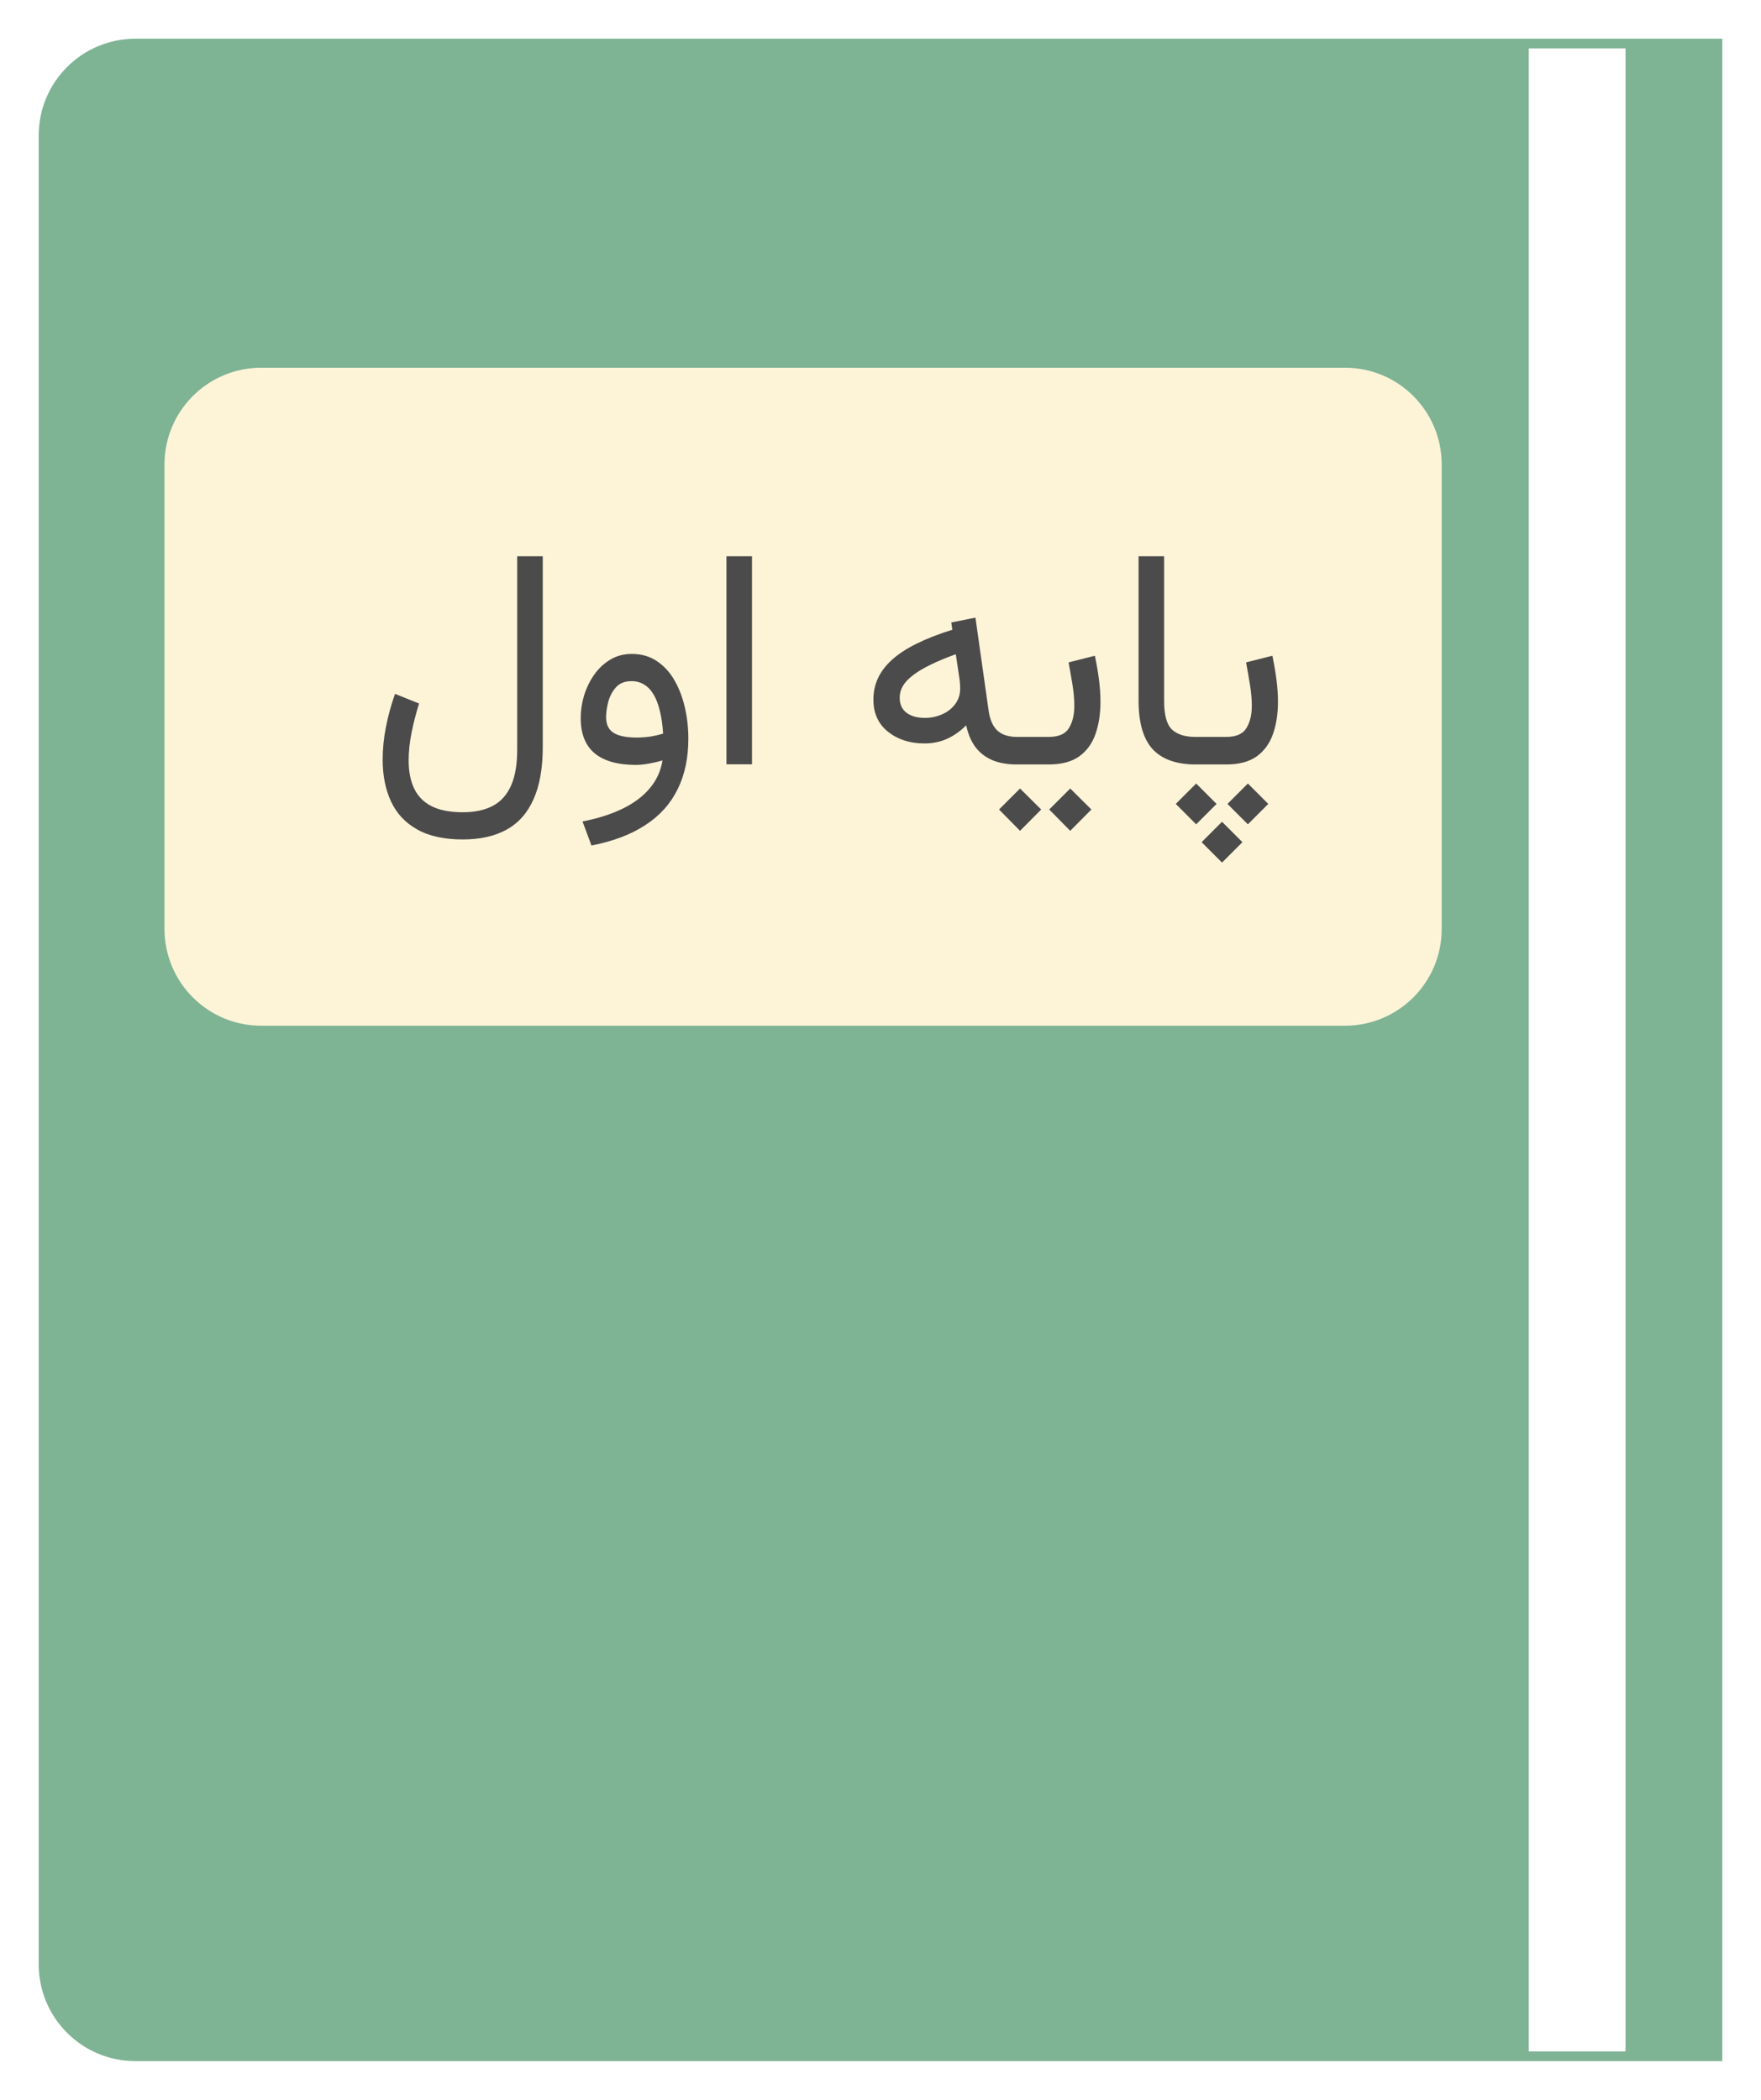 <svg width="182" height="217" viewBox="0 0 182 217" fill="none" xmlns="http://www.w3.org/2000/svg">
<g filter="url(#filter0_d_2_171)">
<path d="M7 14C7 8.477 11.477 4 17 4H181V213H17C11.477 213 7 208.523 7 203V14Z" fill="#7EB394"/>
</g>
<line x1="163" y1="5" x2="163" y2="212" stroke="white" stroke-width="10"/>
<path d="M17 48C17 42.477 21.477 38 27 38H139C144.523 38 149 42.477 149 48V96C149 101.523 144.523 106 139 106H27C21.477 106 17 101.523 17 96V48Z" fill="#FDF4D8"/>
<path d="M56.094 77.188C56.094 79.385 55.776 81.188 55.141 82.594C54.516 84.01 53.589 85.057 52.359 85.734C51.141 86.412 49.63 86.75 47.828 86.75C45.891 86.75 44.312 86.401 43.094 85.703C41.875 85.016 40.979 84.052 40.406 82.812C39.833 81.573 39.547 80.135 39.547 78.5C39.547 77.396 39.661 76.266 39.891 75.109C40.12 73.943 40.432 72.807 40.828 71.703L43.312 72.703C43.01 73.662 42.755 74.646 42.547 75.656C42.339 76.667 42.234 77.646 42.234 78.594C42.234 79.719 42.422 80.677 42.797 81.469C43.172 82.271 43.766 82.88 44.578 83.297C45.401 83.724 46.484 83.938 47.828 83.938C49.078 83.938 50.12 83.713 50.953 83.266C51.786 82.818 52.411 82.115 52.828 81.156C53.245 80.208 53.453 78.979 53.453 77.469V57.484H56.094V77.188ZM71.141 76.328C71.141 78.349 70.766 80.104 70.016 81.594C69.276 83.094 68.162 84.323 66.672 85.281C65.193 86.25 63.344 86.948 61.125 87.375L60.203 84.891C61.807 84.578 63.193 84.135 64.359 83.562C65.537 82.99 66.474 82.281 67.172 81.438C67.87 80.604 68.302 79.651 68.469 78.578C68.073 78.703 67.615 78.812 67.094 78.906C66.573 79 66.115 79.047 65.719 79.047C63.844 79.047 62.422 78.646 61.453 77.844C60.495 77.042 60.016 75.828 60.016 74.203C60.016 73.432 60.13 72.662 60.359 71.891C60.599 71.109 60.943 70.396 61.391 69.75C61.849 69.094 62.406 68.568 63.062 68.172C63.719 67.776 64.463 67.578 65.297 67.578C66.287 67.578 67.146 67.823 67.875 68.312C68.615 68.802 69.224 69.463 69.703 70.297C70.182 71.13 70.542 72.068 70.781 73.109C71.021 74.151 71.141 75.224 71.141 76.328ZM65.797 76.219C66.234 76.219 66.688 76.188 67.156 76.125C67.625 76.052 68.083 75.948 68.531 75.812C68.479 74.938 68.37 74.167 68.203 73.5C68.047 72.823 67.833 72.255 67.562 71.797C67.292 71.328 66.963 70.979 66.578 70.75C66.203 70.51 65.766 70.391 65.266 70.391C64.578 70.391 64.042 70.604 63.656 71.031C63.281 71.458 63.016 71.963 62.859 72.547C62.714 73.12 62.641 73.641 62.641 74.109C62.641 74.87 62.901 75.412 63.422 75.734C63.943 76.057 64.734 76.219 65.797 76.219ZM77.719 57.484V78.984H75.078V57.484H77.719ZM105.078 79C104.057 79 103.188 78.838 102.469 78.516C101.76 78.193 101.188 77.729 100.75 77.125C100.323 76.51 100.026 75.787 99.859 74.953C99.255 75.557 98.599 76.021 97.891 76.344C97.193 76.667 96.406 76.828 95.531 76.828C94.042 76.828 92.792 76.427 91.781 75.625C90.771 74.823 90.266 73.713 90.266 72.297C90.266 71.495 90.427 70.75 90.75 70.062C91.073 69.375 91.568 68.734 92.234 68.141C92.901 67.547 93.745 67 94.766 66.5C95.797 65.99 97.016 65.516 98.422 65.078L98.312 64.328L100.812 63.828L102.172 73.422C102.297 74.338 102.594 75.026 103.062 75.484C103.542 75.932 104.234 76.156 105.141 76.156H105.625V79H105.078ZM99.234 71.141C99.234 70.984 99.229 70.833 99.219 70.688C99.208 70.542 99.193 70.385 99.172 70.219L98.781 67.609C97.771 67.974 96.896 68.338 96.156 68.703C95.427 69.057 94.828 69.417 94.359 69.781C93.891 70.135 93.542 70.505 93.312 70.891C93.094 71.266 92.984 71.667 92.984 72.094C92.984 72.781 93.219 73.302 93.688 73.656C94.156 74.01 94.792 74.188 95.594 74.188C96.208 74.188 96.792 74.068 97.344 73.828C97.906 73.588 98.359 73.24 98.703 72.781C99.057 72.323 99.234 71.776 99.234 71.141ZM104.969 76.156H106.219V79H104.969V76.156ZM110.609 81.484L112.797 83.656L110.609 85.859L108.438 83.656L110.609 81.484ZM105.422 81.484L107.609 83.656L105.422 85.859L103.25 83.656L105.422 81.484ZM108.391 79H105.844V76.156H108.359C109.401 76.156 110.104 75.854 110.469 75.25C110.844 74.646 111.031 73.88 111.031 72.953C111.031 72.276 110.969 71.552 110.844 70.781C110.719 70.01 110.583 69.234 110.438 68.453L113.156 67.766C113.333 68.599 113.474 69.417 113.578 70.219C113.682 71.021 113.734 71.787 113.734 72.516C113.734 73.766 113.562 74.88 113.219 75.859C112.875 76.838 112.312 77.609 111.531 78.172C110.75 78.724 109.703 79 108.391 79ZM117.672 57.484H120.312V72.422C120.312 73.891 120.583 74.88 121.125 75.391C121.667 75.901 122.484 76.156 123.578 76.156H123.969V79H123.578C121.589 79 120.104 78.474 119.125 77.422C118.156 76.359 117.672 74.688 117.672 72.406V57.484ZM123.312 76.156H124.562V79H123.312V76.156ZM126.297 84.922L128.406 87.031L126.297 89.141L124.188 87.031L126.297 84.922ZM128.969 80.969L131.078 83.078L128.969 85.188L126.859 83.078L128.969 80.969ZM123.625 80.969L125.734 83.078L123.625 85.188L121.516 83.078L123.625 80.969ZM126.734 79H124.188V76.156H126.703C127.745 76.156 128.448 75.854 128.812 75.25C129.188 74.646 129.375 73.88 129.375 72.953C129.375 72.276 129.312 71.552 129.188 70.781C129.062 70.01 128.927 69.234 128.781 68.453L131.5 67.766C131.677 68.599 131.818 69.417 131.922 70.219C132.026 71.021 132.078 71.787 132.078 72.516C132.078 73.766 131.906 74.88 131.562 75.859C131.219 76.838 130.656 77.609 129.875 78.172C129.094 78.724 128.047 79 126.734 79Z" fill="#4C4B4B"/>
<defs>
<filter id="filter0_d_2_171" x="0" y="0" width="182" height="217" filterUnits="userSpaceOnUse" color-interpolation-filters="sRGB">
<feFlood flood-opacity="0" result="BackgroundImageFix"/>
<feColorMatrix in="SourceAlpha" type="matrix" values="0 0 0 0 0 0 0 0 0 0 0 0 0 0 0 0 0 0 127 0" result="hardAlpha"/>
<feOffset dx="-3"/>
<feGaussianBlur stdDeviation="2"/>
<feComposite in2="hardAlpha" operator="out"/>
<feColorMatrix type="matrix" values="0 0 0 0 0 0 0 0 0 0 0 0 0 0 0 0 0 0 0.25 0"/>
<feBlend mode="normal" in2="BackgroundImageFix" result="effect1_dropShadow_2_171"/>
<feBlend mode="normal" in="SourceGraphic" in2="effect1_dropShadow_2_171" result="shape"/>
</filter>
</defs>
</svg>
